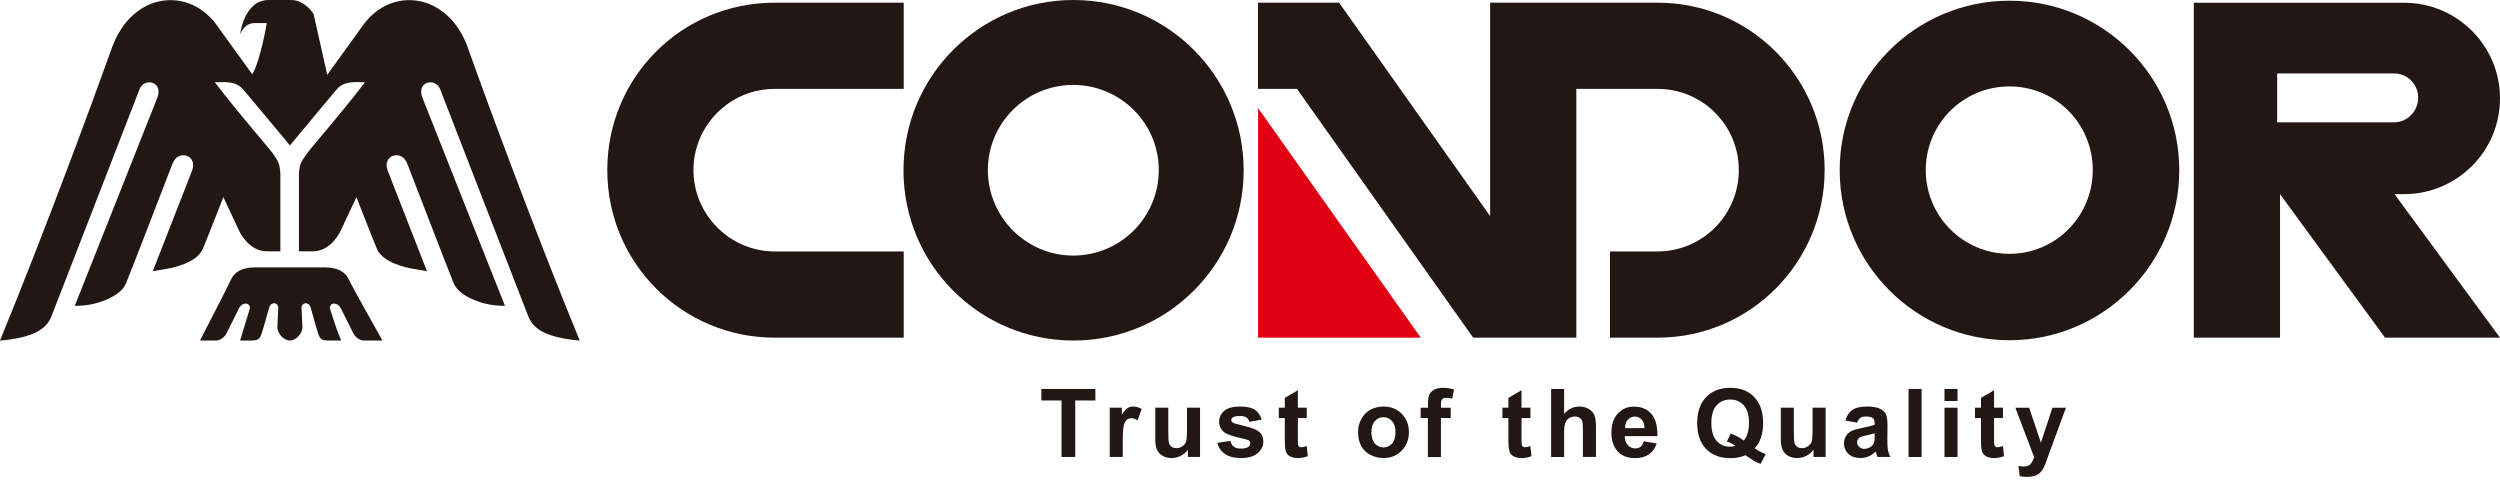 <svg width="242" height="47" viewBox="0 0 242 47" fill="none" xmlns="http://www.w3.org/2000/svg">
<path d="M102.756 44.233V38.765H100.803V37.65H106.033V38.765H104.083V44.233H102.756Z" fill="#221714"/>
<path d="M108.684 44.231H107.42V39.463H108.593V40.141C108.794 39.822 108.974 39.61 109.135 39.507C109.296 39.404 109.476 39.353 109.681 39.353C109.971 39.353 110.246 39.434 110.513 39.591L110.121 40.691C109.908 40.551 109.711 40.482 109.531 40.482C109.351 40.482 109.205 40.533 109.08 40.629C108.959 40.727 108.864 40.9 108.791 41.153C108.721 41.409 108.684 41.944 108.684 42.751V44.224V44.231Z" fill="#221714"/>
<path d="M114.993 44.233V43.518C114.821 43.771 114.59 43.973 114.308 44.119C114.025 44.266 113.729 44.339 113.413 44.339C113.098 44.339 112.805 44.27 112.552 44.13C112.299 43.991 112.112 43.789 111.999 43.536C111.885 43.284 111.83 42.932 111.83 42.481V39.465H113.091V41.656C113.091 42.327 113.109 42.737 113.16 42.888C113.208 43.042 113.292 43.159 113.413 43.247C113.538 43.339 113.692 43.379 113.879 43.379C114.095 43.379 114.289 43.32 114.458 43.199C114.63 43.082 114.747 42.935 114.81 42.76C114.868 42.584 114.901 42.155 114.901 41.473V39.461H116.166V44.229H114.993V44.233Z" fill="#221714"/>
<path d="M117.836 42.868L119.1 42.677C119.155 42.923 119.265 43.106 119.43 43.234C119.595 43.363 119.826 43.425 120.123 43.425C120.449 43.425 120.691 43.366 120.86 43.245C120.97 43.165 121.025 43.047 121.025 42.908C121.025 42.813 120.995 42.736 120.933 42.67C120.871 42.608 120.731 42.553 120.511 42.505C119.493 42.281 118.847 42.076 118.576 41.889C118.199 41.633 118.012 41.273 118.012 40.815C118.012 40.401 118.177 40.057 118.503 39.775C118.833 39.492 119.335 39.353 120.02 39.353C120.706 39.353 121.156 39.459 121.475 39.672C121.794 39.885 122.01 40.2 122.131 40.617L120.94 40.837C120.889 40.651 120.794 40.511 120.651 40.412C120.508 40.317 120.306 40.266 120.042 40.266C119.709 40.266 119.474 40.313 119.331 40.405C119.236 40.471 119.185 40.555 119.185 40.661C119.185 40.753 119.225 40.826 119.309 40.889C119.423 40.973 119.815 41.09 120.486 41.244C121.16 41.398 121.629 41.585 121.893 41.805C122.157 42.029 122.289 42.344 122.289 42.743C122.289 43.179 122.106 43.553 121.739 43.868C121.376 44.184 120.834 44.341 120.123 44.341C119.471 44.341 118.957 44.206 118.576 43.945C118.199 43.681 117.953 43.326 117.836 42.871" fill="#221714"/>
<path d="M126.494 39.464V40.472H125.633V42.392C125.633 42.785 125.64 43.008 125.658 43.074C125.673 43.136 125.71 43.191 125.768 43.232C125.827 43.276 125.896 43.294 125.981 43.294C126.098 43.294 126.267 43.254 126.49 43.173L126.596 44.152C126.303 44.276 125.97 44.342 125.6 44.342C125.372 44.342 125.167 44.302 124.984 44.225C124.804 44.148 124.669 44.053 124.584 43.928C124.5 43.807 124.438 43.642 124.408 43.437C124.383 43.29 124.368 42.993 124.368 42.546V40.468H123.789V39.46H124.368V38.515L125.633 37.774V39.46H126.494V39.464Z" fill="#221714"/>
<path d="M131.461 41.779C131.461 41.361 131.567 40.955 131.772 40.562C131.977 40.17 132.271 39.87 132.648 39.665C133.029 39.459 133.451 39.353 133.916 39.353C134.638 39.353 135.228 39.588 135.69 40.057C136.152 40.526 136.383 41.116 136.383 41.831C136.383 42.545 136.148 43.15 135.683 43.623C135.217 44.099 134.631 44.337 133.924 44.337C133.484 44.337 133.07 44.239 132.674 44.041C132.278 43.843 131.974 43.553 131.769 43.172C131.56 42.791 131.457 42.325 131.457 41.776M132.754 41.845C132.754 42.318 132.864 42.681 133.088 42.934C133.312 43.183 133.59 43.311 133.92 43.311C134.25 43.311 134.525 43.183 134.748 42.934C134.972 42.684 135.082 42.318 135.082 41.838C135.082 41.358 134.972 41.013 134.748 40.76C134.525 40.508 134.25 40.383 133.92 40.383C133.59 40.383 133.312 40.508 133.088 40.76C132.864 41.01 132.754 41.373 132.754 41.845Z" fill="#221714"/>
<path d="M137.527 39.466H138.227V39.107C138.227 38.704 138.271 38.407 138.355 38.209C138.439 38.014 138.597 37.85 138.824 37.725C139.055 37.6 139.345 37.538 139.693 37.538C140.041 37.538 140.404 37.593 140.748 37.703L140.576 38.583C140.374 38.539 140.18 38.513 139.997 38.513C139.814 38.513 139.682 38.553 139.605 38.638C139.524 38.726 139.484 38.887 139.484 39.132V39.47H140.429V40.463H139.484V44.241H138.219V40.463H137.519V39.47L137.527 39.466Z" fill="#221714"/>
<path d="M148.146 39.464V40.472H147.284V42.392C147.284 42.785 147.292 43.008 147.31 43.074C147.325 43.136 147.361 43.191 147.42 43.232C147.479 43.276 147.548 43.294 147.633 43.294C147.75 43.294 147.918 43.254 148.138 43.173L148.248 44.152C147.955 44.276 147.622 44.342 147.251 44.342C147.024 44.342 146.819 44.302 146.636 44.225C146.452 44.148 146.317 44.053 146.233 43.928C146.148 43.807 146.09 43.642 146.057 43.437C146.031 43.29 146.013 42.993 146.013 42.546V40.468H145.434V39.46H146.013V38.515L147.281 37.774V39.46H148.142L148.146 39.464Z" fill="#221714"/>
<path d="M151.407 37.65V40.069C151.81 39.593 152.302 39.355 152.866 39.355C153.159 39.355 153.419 39.41 153.654 39.516C153.888 39.622 154.061 39.761 154.182 39.926C154.303 40.095 154.38 40.278 154.424 40.483C154.468 40.689 154.49 41.004 154.49 41.433V44.229H153.225V41.711C153.225 41.213 153.203 40.894 153.155 40.762C153.108 40.623 153.024 40.52 152.903 40.44C152.782 40.359 152.631 40.322 152.444 40.322C152.236 40.322 152.049 40.373 151.884 40.476C151.719 40.579 151.598 40.733 151.521 40.938C151.444 41.143 151.407 41.447 151.407 41.847V44.236H150.146V37.654H151.407V37.65Z" fill="#221714"/>
<path d="M159.118 42.718L160.375 42.93C160.214 43.392 159.957 43.74 159.609 43.986C159.261 44.224 158.821 44.345 158.297 44.345C157.465 44.345 156.853 44.074 156.457 43.531C156.142 43.099 155.984 42.549 155.984 41.889C155.984 41.101 156.193 40.478 156.604 40.031C157.018 39.584 157.542 39.36 158.172 39.36C158.88 39.36 159.441 39.595 159.851 40.064C160.261 40.533 160.459 41.252 160.437 42.219H157.274C157.285 42.593 157.384 42.886 157.582 43.095C157.777 43.304 158.018 43.407 158.308 43.407C158.506 43.407 158.675 43.355 158.81 43.245C158.946 43.139 159.045 42.967 159.114 42.725M159.191 41.442C159.18 41.079 159.089 40.801 158.909 40.61C158.729 40.419 158.51 40.324 158.253 40.324C157.978 40.324 157.751 40.427 157.571 40.629C157.392 40.826 157.3 41.101 157.304 41.442H159.191Z" fill="#221714"/>
<path d="M169.856 43.398C170.182 43.633 170.538 43.82 170.919 43.955L170.432 44.897C170.23 44.835 170.032 44.754 169.842 44.652C169.801 44.63 169.504 44.435 168.958 44.065C168.526 44.256 168.049 44.351 167.525 44.351C166.514 44.351 165.722 44.051 165.147 43.457C164.575 42.859 164.289 42.024 164.289 40.946C164.289 39.869 164.579 39.033 165.154 38.439C165.729 37.838 166.506 37.541 167.492 37.541C168.478 37.541 169.241 37.838 169.812 38.439C170.384 39.037 170.67 39.873 170.67 40.946C170.67 41.514 170.589 42.013 170.432 42.445C170.311 42.775 170.12 43.094 169.856 43.402M168.79 42.651C168.962 42.449 169.087 42.207 169.175 41.921C169.259 41.635 169.303 41.309 169.303 40.943C169.303 40.18 169.134 39.616 168.801 39.238C168.464 38.861 168.027 38.674 167.485 38.674C166.943 38.674 166.503 38.861 166.166 39.238C165.828 39.616 165.66 40.188 165.66 40.943C165.66 41.698 165.828 42.288 166.166 42.669C166.503 43.05 166.928 43.241 167.445 43.241C167.635 43.241 167.815 43.211 167.987 43.145C167.716 42.969 167.445 42.83 167.162 42.731L167.536 41.972C167.976 42.123 168.394 42.346 168.79 42.647" fill="#221714"/>
<path d="M175.547 44.233V43.518C175.375 43.771 175.144 43.973 174.866 44.119C174.58 44.266 174.283 44.339 173.968 44.339C173.653 44.339 173.359 44.27 173.107 44.13C172.854 43.991 172.667 43.789 172.553 43.536C172.44 43.284 172.381 42.932 172.381 42.481V39.465H173.642V41.656C173.642 42.327 173.664 42.737 173.711 42.888C173.759 43.042 173.843 43.159 173.968 43.247C174.092 43.339 174.246 43.379 174.433 43.379C174.65 43.379 174.844 43.32 175.012 43.199C175.185 43.082 175.302 42.935 175.364 42.76C175.427 42.584 175.46 42.155 175.46 41.473V39.461H176.72V44.229H175.547V44.233Z" fill="#221714"/>
<path d="M179.779 40.914L178.632 40.709C178.76 40.251 178.984 39.906 179.299 39.687C179.614 39.463 180.08 39.353 180.699 39.353C181.263 39.353 181.685 39.419 181.96 39.555C182.235 39.687 182.429 39.855 182.543 40.06C182.656 40.266 182.711 40.643 182.711 41.189L182.696 42.663C182.696 43.08 182.715 43.392 182.755 43.59C182.795 43.788 182.872 44.004 182.982 44.231H181.733C181.696 44.147 181.659 44.022 181.612 43.857C181.59 43.784 181.575 43.733 181.564 43.711C181.351 43.92 181.117 44.077 180.871 44.18C180.626 44.286 180.365 44.337 180.087 44.337C179.596 44.337 179.207 44.206 178.925 43.934C178.643 43.667 178.5 43.333 178.5 42.923C178.5 42.655 178.562 42.413 178.694 42.204C178.823 41.995 179.006 41.831 179.233 41.717C179.468 41.607 179.801 41.508 180.237 41.424C180.827 41.314 181.238 41.208 181.465 41.112V40.988C181.465 40.746 181.403 40.574 181.285 40.471C181.164 40.368 180.937 40.317 180.604 40.317C180.38 40.317 180.204 40.361 180.08 40.449C179.955 40.537 179.852 40.691 179.775 40.914M181.469 41.941C181.307 41.995 181.051 42.062 180.699 42.135C180.351 42.208 180.124 42.285 180.014 42.355C179.849 42.472 179.768 42.622 179.768 42.798C179.768 42.974 179.834 43.128 179.962 43.256C180.098 43.385 180.263 43.45 180.468 43.45C180.695 43.45 180.912 43.374 181.117 43.227C181.271 43.11 181.37 42.97 181.417 42.806C181.447 42.696 181.469 42.494 181.469 42.19V41.937V41.941Z" fill="#221714"/>
<path d="M186.011 37.65H184.75V44.236H186.011V37.65Z" fill="#221714"/>
<path d="M188.227 37.65H189.487V38.816H188.227V37.65ZM188.227 39.465H189.487V44.236H188.227V39.465Z" fill="#221714"/>
<path d="M193.886 39.464V40.472H193.025V42.392C193.025 42.785 193.032 43.008 193.051 43.074C193.069 43.136 193.106 43.191 193.164 43.232C193.223 43.276 193.292 43.294 193.377 43.294C193.494 43.294 193.663 43.254 193.886 43.173L193.992 44.152C193.699 44.276 193.366 44.342 192.996 44.342C192.768 44.342 192.563 44.302 192.38 44.225C192.197 44.148 192.065 44.053 191.977 43.928C191.889 43.807 191.83 43.642 191.801 43.437C191.771 43.29 191.76 42.993 191.76 42.546V40.468H191.178V39.46H191.76V38.515L193.025 37.774V39.46H193.886V39.464Z" fill="#221714"/>
<path d="M195.08 39.466H196.421L197.561 42.852L198.675 39.466H199.984L198.298 44.054L198.001 44.883C197.891 45.161 197.785 45.374 197.682 45.52C197.583 45.667 197.47 45.784 197.338 45.876C197.206 45.968 197.048 46.037 196.858 46.089C196.667 46.14 196.451 46.166 196.213 46.166C195.974 46.166 195.732 46.14 195.502 46.089L195.388 45.103C195.586 45.139 195.762 45.158 195.923 45.158C196.216 45.158 196.432 45.073 196.575 44.901C196.715 44.729 196.825 44.509 196.898 44.241L195.084 39.459L195.08 39.466Z" fill="#221714"/>
<path d="M87.479 0.26H74.985C65.994 0.26 58.785 7.462 58.785 16.463C58.785 25.464 66.046 32.684 74.985 32.684H87.479V24.339H74.985C70.667 24.339 67.127 20.784 67.127 16.463C67.127 12.142 70.642 8.605 74.985 8.605H87.479V0.26Z" fill="#221714"/>
<path d="M103.906 0C94.816 0 87.457 7.367 87.457 16.485C87.457 25.604 94.816 32.963 103.906 32.963C112.995 32.963 120.387 25.6 120.387 16.485C120.387 7.37 112.999 0 103.906 0ZM103.891 24.739C99.35 24.739 95.626 21.037 95.626 16.463C95.626 11.889 99.35 8.221 103.891 8.221C108.432 8.221 112.17 11.9 112.17 16.463C112.17 21.026 108.469 24.739 103.891 24.739Z" fill="#221714"/>
<path d="M121.783 10.464V32.685H137.532L121.783 10.464Z" fill="#E10012"/>
<path d="M121.781 8.605H125.549L142.602 32.684H152.589V8.605H160.462C164.787 8.605 168.316 12.113 168.316 16.463C168.316 20.813 164.783 24.339 160.462 24.339H155.844V32.684H160.462C169.412 32.684 176.625 25.402 176.625 16.463C176.625 7.524 169.412 0.26 160.462 0.26H144.244V20.916L129.624 0.26H121.777V8.601L121.781 8.605Z" fill="#221714"/>
<path d="M232.711 18.793C237.831 18.793 241.999 14.648 241.999 9.524C241.999 4.4 237.828 0.266 232.711 0.266H212.359V32.687H220.708V18.793L230.871 32.687H241.999L231.791 18.793H232.711ZM220.43 11.84V7.109H231.758C233.049 7.109 234.082 8.175 234.082 9.458C234.082 10.741 233.052 11.84 231.758 11.84H220.43Z" fill="#221714"/>
<path d="M194.516 0.068C185.449 0.068 178.082 7.398 178.082 16.48C178.082 25.562 185.449 32.936 194.516 32.936C203.583 32.936 210.954 25.551 210.954 16.48C210.954 7.409 203.594 0.068 194.516 0.068ZM194.516 24.569C190.019 24.569 186.413 20.929 186.413 16.462C186.413 11.994 190.019 8.366 194.516 8.366C199.013 8.366 202.579 11.983 202.579 16.462C202.579 20.94 198.987 24.569 194.516 24.569Z" fill="#221714"/>
<path d="M28.064 32.959C27.455 32.959 26.821 32.274 26.854 31.607C26.887 30.903 26.909 30.244 26.931 29.914C26.964 29.764 26.931 29.617 26.847 29.507C26.77 29.408 26.653 29.353 26.528 29.353C26.447 29.353 26.161 29.386 26.044 29.808C25.744 30.889 25.421 32.018 25.319 32.315C25.183 32.707 25.044 32.963 24.391 32.963H23.24C23.607 31.79 24.01 30.416 24.157 29.962C24.215 29.819 24.204 29.672 24.127 29.558C24.058 29.452 23.933 29.386 23.805 29.386C23.468 29.386 23.248 29.621 23.138 29.837C23.006 30.104 22.02 32.073 21.903 32.318C21.859 32.391 21.485 32.967 20.898 32.967H19.355C19.355 32.967 22.024 27.81 22.343 27.096C22.665 26.381 23.343 25.882 24.699 25.882H31.435C32.791 25.882 33.469 26.381 33.788 27.096C34.111 27.81 37.025 32.967 37.025 32.967H35.236C34.646 32.967 34.272 32.391 34.228 32.318C34.111 32.073 33.125 30.104 32.989 29.837C32.883 29.624 32.663 29.386 32.322 29.386C32.19 29.386 32.069 29.452 32 29.558C31.923 29.672 31.912 29.819 31.971 29.962C32.161 30.555 32.44 31.526 33.019 32.963H31.732C31.08 32.963 30.941 32.707 30.805 32.315C30.702 32.021 30.38 30.889 30.083 29.808C29.966 29.386 29.683 29.353 29.599 29.353C29.478 29.353 29.361 29.412 29.28 29.507C29.192 29.617 29.163 29.764 29.196 29.914C29.214 30.244 29.236 30.907 29.273 31.607C29.306 32.274 28.668 32.959 28.064 32.959Z" fill="#221714"/>
<path d="M45.318 4.684C43.357 -0.836 37.735 -1.374 35.038 2.588L31.677 7.242L30.358 1.367C30.358 1.367 29.566 0 28.159 0H26.014C23.607 0 23.24 3.328 23.24 3.328C23.24 3.328 23.61 2.236 24.629 2.236H25.824C25.824 2.236 25.223 5.853 24.42 7.194L21.092 2.588C18.395 -1.374 12.773 -0.836 10.812 4.684C9.089 9.518 4.343 22.393 0 32.96C0.268 32.96 1.143 32.846 1.58 32.762C3.383 32.421 4.49 31.809 4.955 30.68C5.303 29.837 13.183 9.441 13.513 8.624C13.979 7.469 15.829 7.902 15.232 9.448C14.84 10.464 7.238 29.602 7.238 29.602C7.238 29.602 7.891 29.617 8.617 29.5C9.877 29.291 11.713 28.591 12.197 27.433C12.721 26.168 16.2 17.134 16.698 15.844C17.255 14.4 19.154 15.019 18.596 16.507C18.303 17.281 14.788 26.256 14.788 26.256C14.788 26.256 15.551 26.113 16.09 26.029C16.771 25.923 19.08 25.432 19.637 24.079C20.352 22.346 21.62 19.084 21.62 19.084L23.17 22.386C23.17 22.386 24.057 24.328 25.831 24.328H27.14V17.046C27.14 15.741 26.824 15.481 26.381 14.821C26.051 14.334 23.328 11.263 20.795 7.964C20.85 7.96 21.177 7.957 21.235 7.953C22.764 7.872 23.244 8.294 23.632 8.767C24.021 9.24 27.473 13.341 28.063 14.081C28.657 13.341 32.109 9.24 32.494 8.767C32.883 8.294 33.359 7.872 34.891 7.953C34.946 7.953 35.272 7.957 35.331 7.964C32.798 11.263 30.072 14.334 29.745 14.821C29.302 15.485 28.936 15.745 28.936 17.046V24.328H30.291C32.069 24.328 32.952 22.386 32.952 22.386L34.503 19.084C34.503 19.084 35.767 22.346 36.482 24.079C37.039 25.432 39.348 25.923 40.033 26.029C40.572 26.11 41.334 26.256 41.334 26.256C41.334 26.256 37.819 17.281 37.526 16.507C36.969 15.019 38.868 14.4 39.425 15.844C39.923 17.13 43.401 26.168 43.925 27.433C44.409 28.591 46.245 29.291 47.503 29.5C48.232 29.621 48.881 29.602 48.881 29.602C48.881 29.602 41.279 10.464 40.887 9.448C40.286 7.898 42.137 7.469 42.602 8.624C42.932 9.441 50.812 29.837 51.16 30.68C51.629 31.809 52.733 32.417 54.536 32.762C54.968 32.846 55.852 32.96 56.115 32.96C51.769 22.39 47.026 9.514 45.307 4.68" fill="#221714"/>
</svg>
